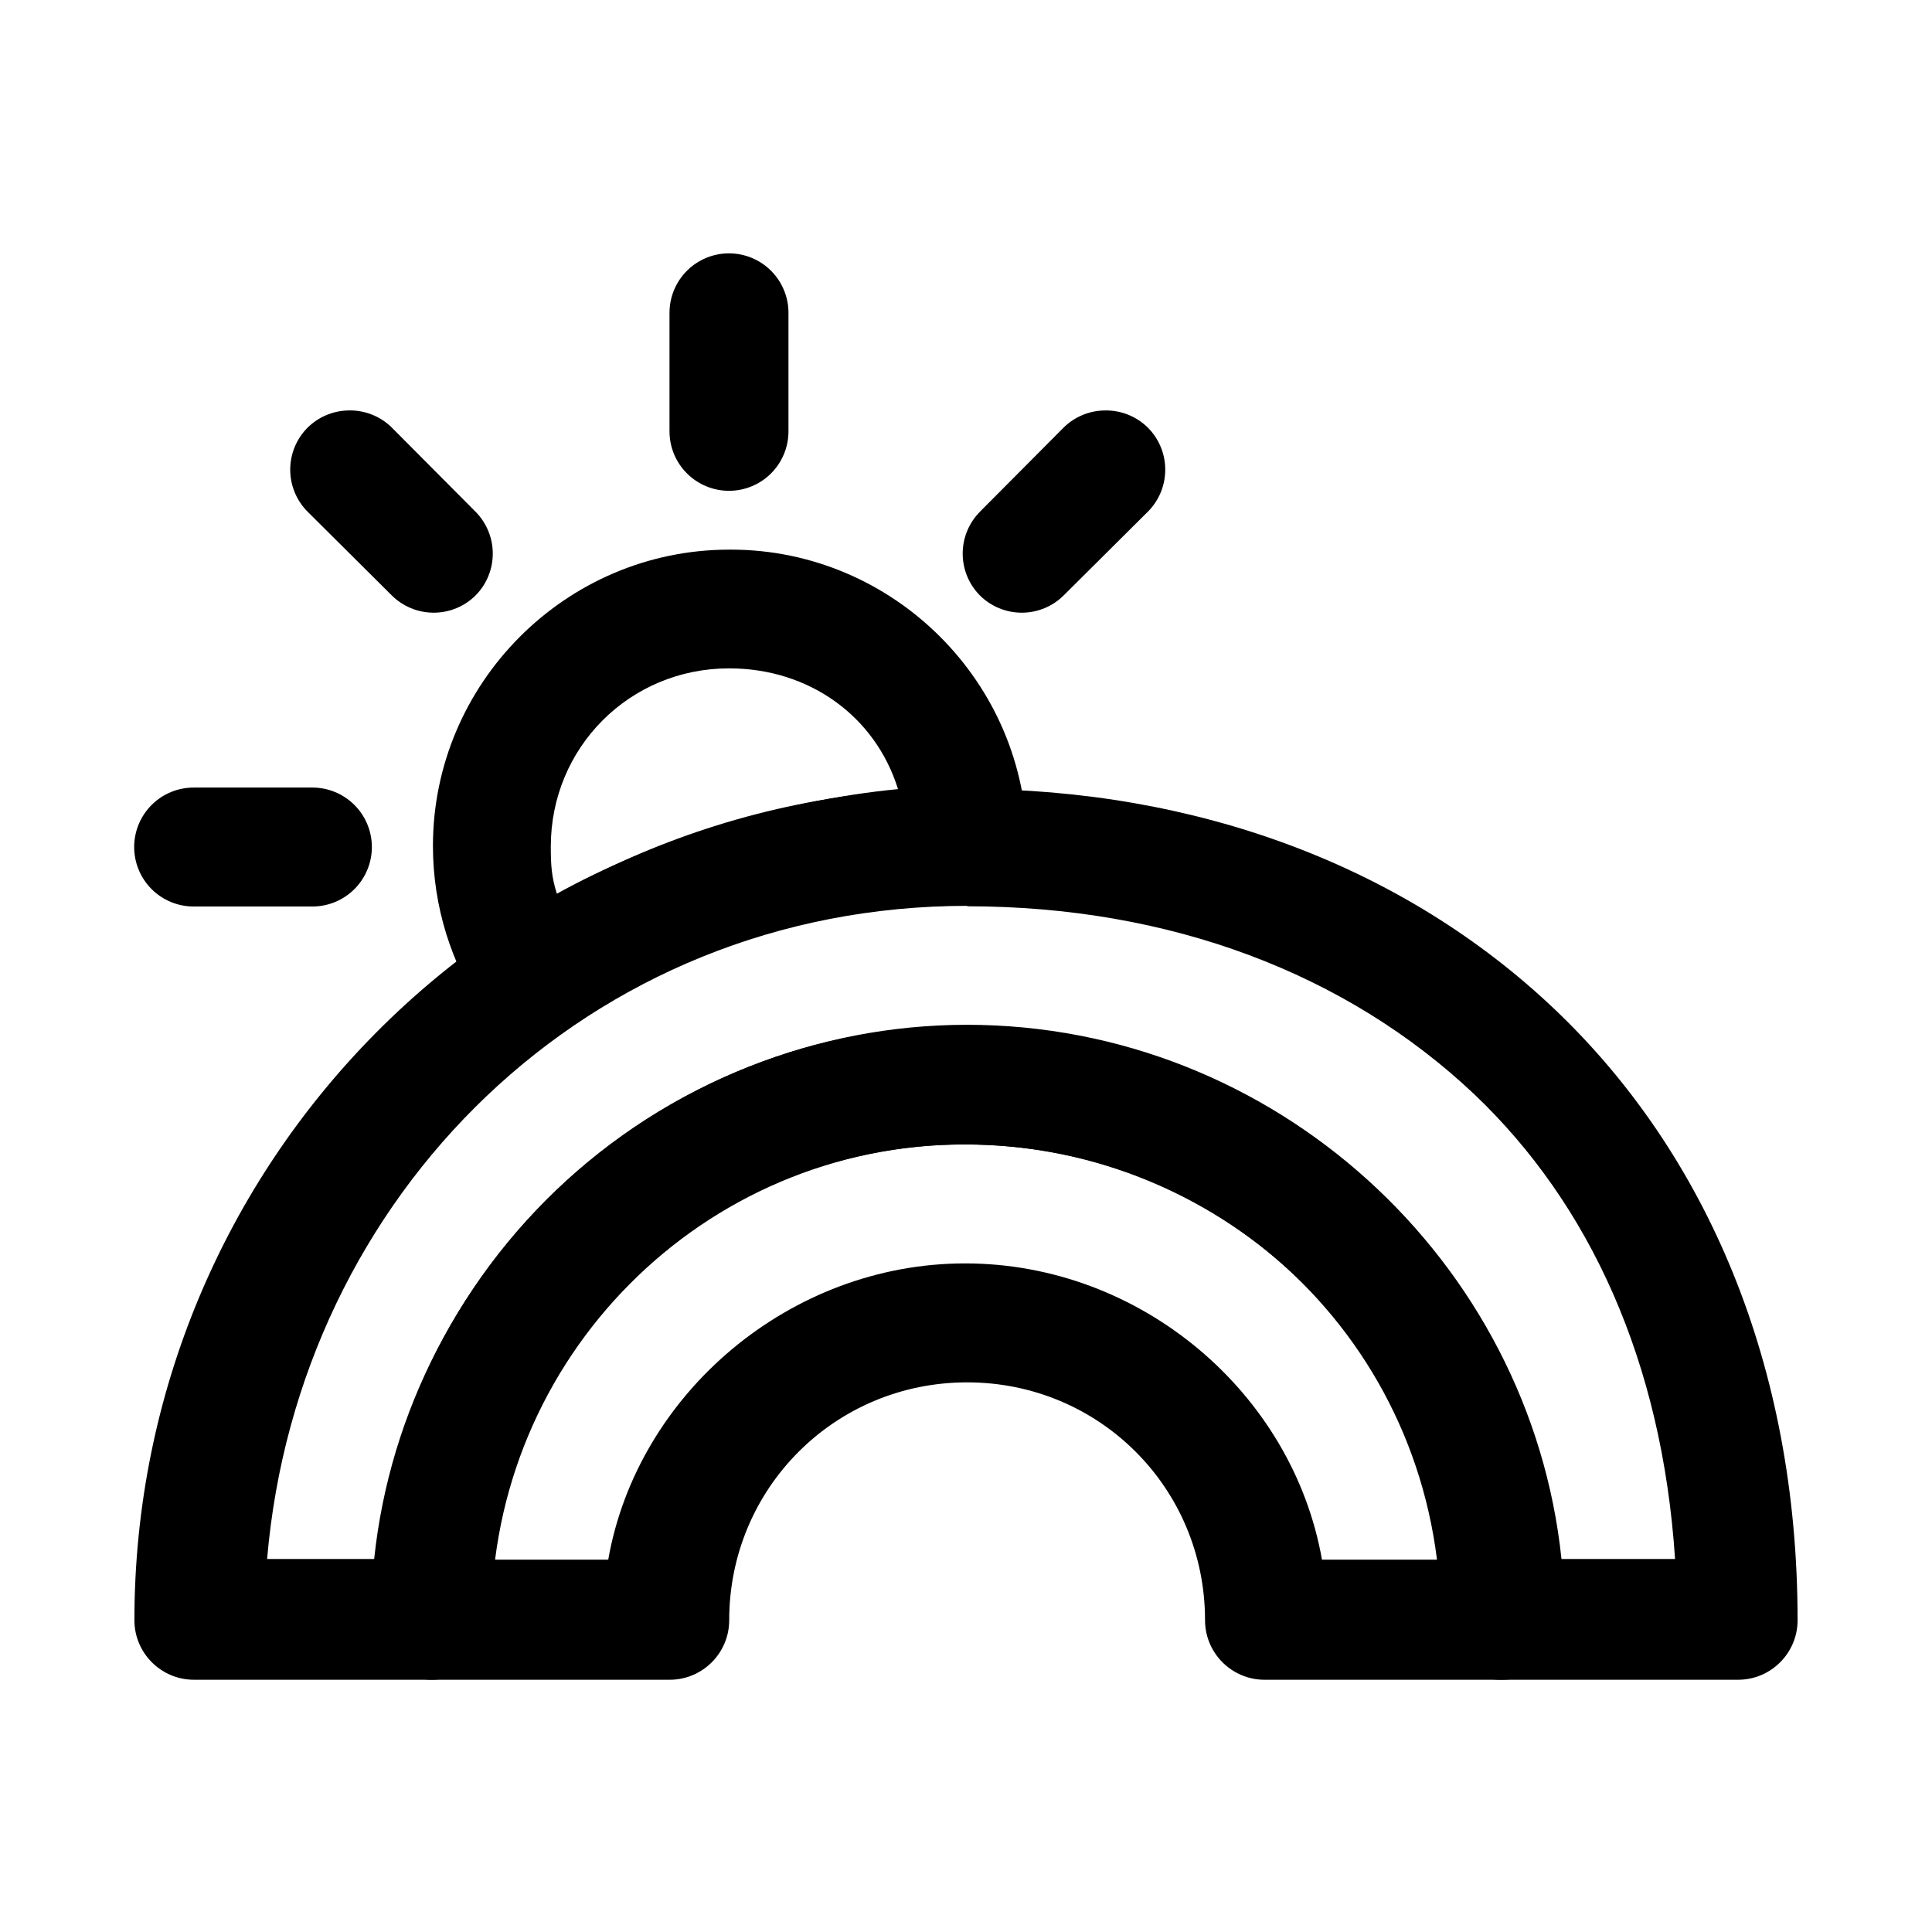 <?xml version="1.0" encoding="UTF-8"?>
<!-- Uploaded to: SVG Find, www.svgrepo.com, Generator: SVG Find Mixer Tools -->
<svg fill="#000000" width="800px" height="800px" version="1.1" viewBox="144 144 512 512" xmlns="http://www.w3.org/2000/svg">
 <g>
  <path d="m337.25 289.66c-43.301 0-78.516 35.449-78.516 78.516 0 16.18 4.941 31.289 13.324 43.84 4.856 7.258 14.691 9.16 21.891 4.277 30.039-20.402 66.621-32.359 106.47-32.359 8.684 0 15.762-7.078 15.762-15.762 0-43.301-35.449-78.516-78.516-78.516zm0 31.465c21.293 0 38.781 12.789 44.73 32-30.93 2.957-64.836 13.562-90.41 27.719-1.41-4.473-1.602-7.555-1.602-12.492 0-26.289 20.938-47.227 47.227-47.227z"/>
  <path d="m337.25 211.14c-4.18-0.016-8.195 1.629-11.164 4.574s-4.644 6.949-4.66 11.129v31.523c0.016 4.184 1.691 8.184 4.66 11.129s6.984 4.59 11.164 4.574c4.16-0.016 8.145-1.672 11.086-4.613 2.941-2.941 4.602-6.93 4.617-11.09v-31.523c-0.016-4.16-1.676-8.145-4.617-11.086-2.941-2.941-6.926-4.602-11.086-4.617z"/>
  <path d="m236.12 252.78c-3.973 0.121-7.754 1.742-10.586 4.531-2.961 2.957-4.625 6.969-4.625 11.152 0 4.188 1.664 8.199 4.625 11.156l22.305 22.188v-0.004c2.953 2.926 6.938 4.566 11.094 4.566s8.141-1.641 11.094-4.566c2.926-2.949 4.562-6.938 4.562-11.094 0-4.152-1.637-8.141-4.562-11.09l-22.188-22.305v-0.004c-3.109-3.066-7.352-4.711-11.719-4.531z"/>
  <path d="m436.58 252.78c-4.016 0.09-7.844 1.711-10.707 4.531l-22.188 22.305 0.004 0.004c-2.926 2.949-4.566 6.938-4.566 11.09 0 4.156 1.641 8.145 4.566 11.094 2.949 2.926 6.938 4.566 11.094 4.566 4.152 0 8.141-1.641 11.09-4.566l22.305-22.188 0.004 0.004c2.961-2.957 4.621-6.969 4.621-11.156 0-4.184-1.66-8.195-4.621-11.152-3.082-3.039-7.277-4.676-11.602-4.531z"/>
  <path d="m195.38 352.71c-4.184-0.016-8.195 1.629-11.164 4.574-2.969 2.945-4.644 6.949-4.66 11.129-0.016 4.199 1.648 8.234 4.617 11.207 2.973 2.969 7.004 4.629 11.207 4.613h31.465c4.18-0.016 8.184-1.691 11.129-4.656 2.945-2.969 4.59-6.984 4.574-11.164-0.016-4.16-1.676-8.145-4.617-11.086s-6.926-4.602-11.086-4.617z"/>
  <path d="m400.3 352.71c-123.72 0-220.68 99.93-220.68 220.68 0 8.684 7.078 15.762 15.762 15.762h63.051c8.684 0 15.762-7.078 15.762-15.762 0-69.594 56.09-126.1 125.51-126.1 70.188 0 126.1 55.793 126.1 126.1 0 8.684 7.078 15.762 15.762 15.762h63.051c8.684 0 15.762-7.078 15.762-15.762 0-67.809-24.27-123.72-64.238-161.79-40.09-38.188-95.172-58.531-155.84-58.531zm0 31.465c53.711 0 100.52 17.785 134.43 49.844 30.574 29.086 49.727 70.781 53.176 123.13h-30.098c-8.27-79.109-76.137-141.57-157.62-141.57-80.895 0.078-148.7 62.457-157.03 141.57h-28.371c8.207-96.359 85.059-173.09 185.58-173.09z"/>
  <path d="m242.67 573.39c0 8.684 7.078 15.762 15.762 15.762h63.051c8.684 0 15.762-7.078 15.762-15.762 0-34.977 28.016-63.051 63.051-63.051 35.035 0 63.051 28.016 63.051 63.051 0 8.684 7.078 15.762 15.762 15.762h63.051c8.684 0 15.762-7.078 15.762-15.762 0-86.844-70.781-157.62-157.62-157.62-87.438 0-157.62 70.781-157.62 157.62zm157.03-126.1c64.238 0 118.37 48 126.1 110.04h-31.465c-7.793-44.254-48.062-78.516-94.574-78.516-46.395 0-86.844 34.5-94.574 78.516h-31.465c8.031-61.859 61.859-110.04 125.51-110.04z"/>
 </g>
</svg>